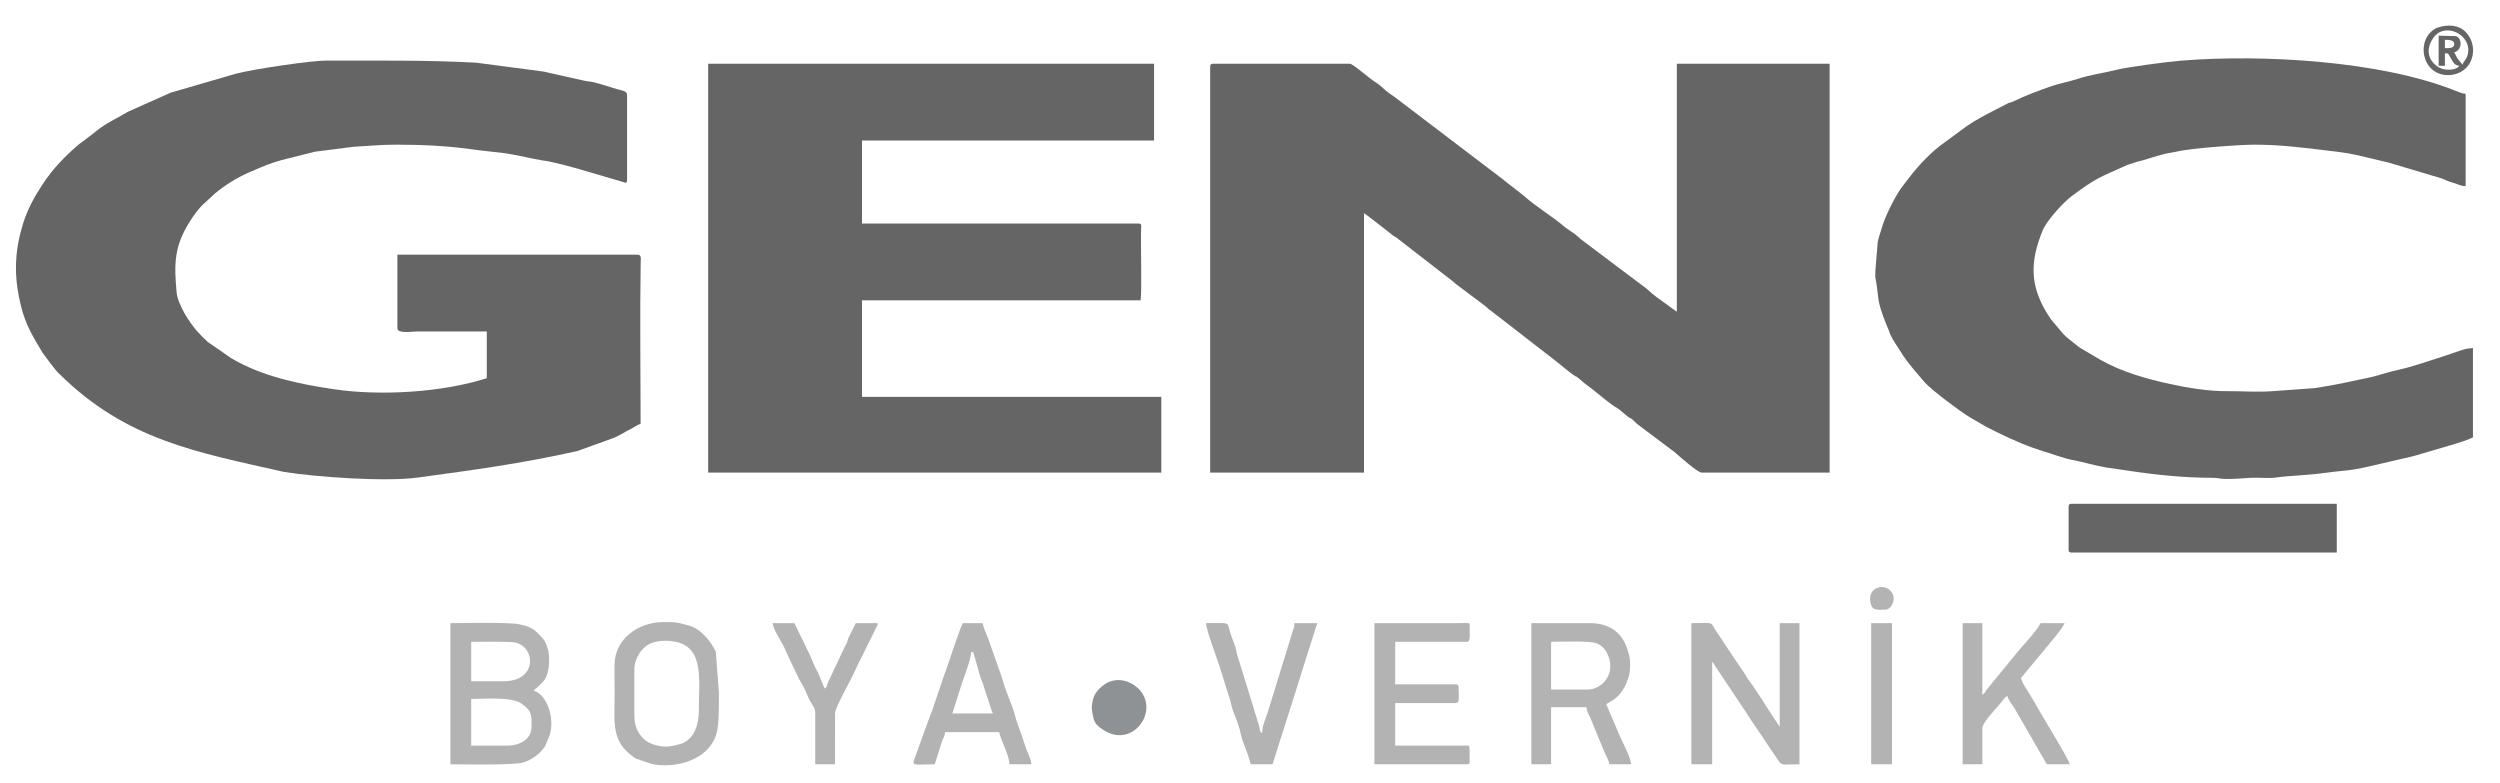 <svg width="115" height="36" viewBox="0 0 115 36" fill="none" xmlns="http://www.w3.org/2000/svg">
<g clip-path="url(#clip0_2260_19902)">
<path fill-rule="evenodd" clip-rule="evenodd" d="M77.803 35.157H78.759V30.43L80.346 32.808C80.485 33.016 80.594 33.212 80.746 33.411L81.743 34.898C81.777 34.945 81.809 34.997 81.843 35.037C82.012 35.234 82.02 35.157 82.775 35.157V28.664H81.867V33.438L81.187 32.398C81.155 32.339 81.122 32.279 81.081 32.218C80.929 31.993 80.826 31.847 80.681 31.614L80.38 31.198C80.329 31.122 80.333 31.107 80.274 31.017C80.135 30.805 80.005 30.634 79.868 30.421L78.876 28.929C78.673 28.582 78.803 28.664 77.803 28.664V35.157Z" fill="#B3B3B3"/>
<path fill-rule="evenodd" clip-rule="evenodd" d="M73.023 31.72H71.35V29.523C71.797 29.523 73.164 29.463 73.466 29.602C73.653 29.689 73.788 29.803 73.877 29.959C74.426 30.914 73.734 31.72 73.023 31.72ZM70.441 35.157H71.35V32.531H72.975C72.991 32.722 73.075 32.854 73.156 33.019L73.753 34.475C73.836 34.696 74.01 34.952 74.027 35.157H75.031C75 34.787 74.594 34.077 74.457 33.725L73.884 32.388C74.36 32.136 74.525 31.976 74.779 31.516L74.92 31.136C74.922 31.128 74.927 31.114 74.929 31.106C75.001 30.834 75.006 30.391 74.936 30.117C74.935 30.11 74.93 30.097 74.928 30.089L74.909 30.027C74.685 29.174 74.133 28.664 73.119 28.664H70.441V35.157Z" fill="#B3B3B3"/>
<path fill-rule="evenodd" clip-rule="evenodd" d="M63.223 35.157H67.478C67.658 35.157 67.598 35.049 67.597 34.763C67.597 34.593 67.621 34.521 67.573 34.297H64.179V32.34H66.952C67.164 32.34 67.095 32.117 67.095 31.623C67.095 31.514 67.062 31.48 66.952 31.48H64.179V29.523H67.478C67.663 29.523 67.6 29.158 67.604 28.791C67.606 28.636 67.663 28.66 67.095 28.663L63.223 28.663V35.157Z" fill="#B3B3B3"/>
<path fill-rule="evenodd" clip-rule="evenodd" d="M90.281 35.157H91.189V33.486C91.189 33.239 91.835 32.582 92.017 32.355C92.127 32.219 92.2 32.098 92.337 32.006C92.393 32.245 92.593 32.444 92.665 32.58L94.154 35.157H95.206C95.188 34.945 93.799 32.72 93.6 32.321L93.092 31.491C93.019 31.365 93.015 31.312 92.959 31.194L93.978 29.968C94.165 29.736 94.918 28.872 94.967 28.664H93.867C93.634 29.103 93.078 29.652 92.741 30.07L91.365 31.752C91.267 31.889 91.356 31.847 91.189 31.958V28.664H90.281V35.157Z" fill="#B3B3B3"/>
<path fill-rule="evenodd" clip-rule="evenodd" d="M57.532 35.156H58.536L59.758 31.313C59.768 31.278 59.778 31.235 59.789 31.2L59.81 31.134C59.813 31.126 59.818 31.113 59.82 31.105L60.592 28.663H59.54C59.54 29.039 59.514 28.797 59.463 29.041L58.31 32.782C58.2 33.093 58.066 33.393 58.058 33.724C57.892 33.602 58.004 33.632 57.883 33.275L56.95 30.244C56.882 30.059 56.901 30.097 56.87 29.94C56.819 29.681 56.733 29.499 56.644 29.264C56.38 28.571 56.759 28.663 55.477 28.663C55.484 29.001 56.015 30.36 56.102 30.66L56.604 32.264C56.65 32.476 56.659 32.538 56.726 32.715C56.911 33.2 56.995 33.382 57.102 33.867C57.136 34.023 57.191 34.161 57.246 34.297C57.34 34.532 57.473 34.9 57.532 35.156Z" fill="#B3B3B3"/>
<path fill-rule="evenodd" clip-rule="evenodd" d="M86.074 35.157H87.031V28.664H86.074V35.157Z" fill="#B3B3B3"/>
<path fill-rule="evenodd" clip-rule="evenodd" d="M86.025 27.518C86.025 28.142 86.358 28.043 86.743 28.043C86.984 28.043 87.308 27.525 86.951 27.167C86.617 26.833 86.025 27.043 86.025 27.518Z" fill="#B3B3B3"/>
<path fill-rule="evenodd" clip-rule="evenodd" d="M23.348 34.298H21.675V32.15C22.379 32.15 23.521 32.044 23.991 32.367C24.511 32.724 24.448 32.951 24.448 33.439C24.448 34.025 23.884 34.298 23.348 34.298ZM23.157 31.338H21.675V29.524C22.002 29.524 23.453 29.499 23.707 29.557C24.642 29.77 24.736 31.338 23.157 31.338ZM20.719 35.158C21.294 35.158 23.625 35.211 24.074 35.071C24.492 34.94 24.822 34.682 25.065 34.342L25.279 33.839C25.549 33.002 25.127 31.923 24.544 31.768C24.681 31.649 24.944 31.427 25.051 31.272C25.267 30.959 25.295 30.357 25.226 29.948L25.182 29.797C25.099 29.559 25.079 29.486 24.908 29.303C24.769 29.154 24.662 29.027 24.48 28.919C24.265 28.791 24.116 28.771 23.873 28.716C23.431 28.615 21.313 28.665 20.719 28.665V35.158Z" fill="#B3B3B3"/>
<path fill-rule="evenodd" clip-rule="evenodd" d="M30.663 34.345C30.354 34.345 29.864 34.238 29.623 34.003C29.355 33.742 29.181 33.424 29.181 32.913V30.765C29.181 30.34 29.497 29.732 30.019 29.563C30.366 29.451 30.754 29.451 31.118 29.532C32.403 29.822 32.145 31.316 32.145 32.722C32.145 33.341 31.92 34.014 31.34 34.21C31.217 34.251 30.83 34.345 30.663 34.345ZM30.567 35.205C31.56 35.205 32.62 34.776 32.943 33.802C33.094 33.346 33.066 32.352 33.07 31.856L32.928 29.985C32.696 29.492 32.249 28.932 31.701 28.781C31.134 28.625 31.149 28.616 30.519 28.616C29.311 28.616 28.299 29.432 28.271 30.524C28.259 30.994 28.272 31.486 28.272 31.958C28.272 33.233 28.1 34.08 29.137 34.819C29.311 34.942 29.172 34.865 29.395 34.943C29.789 35.08 30.051 35.205 30.567 35.205Z" fill="#B3B3B3"/>
<path fill-rule="evenodd" clip-rule="evenodd" d="M45.675 32.818H43.81L44.246 31.439C44.345 31.128 44.67 30.329 44.67 30.001H44.766C44.8 30.146 44.838 30.214 44.879 30.366C44.998 30.803 45.032 30.991 45.217 31.461L45.337 31.843C45.34 31.85 45.344 31.863 45.347 31.87L45.43 32.105C45.499 32.321 45.587 32.634 45.675 32.818ZM42.997 35.157L43.341 34.068C43.394 33.948 43.46 33.862 43.475 33.677H45.961C46.066 34.124 46.399 34.673 46.44 35.157H47.444C47.42 34.874 47.239 34.572 47.167 34.335C46.981 33.722 46.773 33.278 46.642 32.745C46.585 32.512 46.239 31.751 46.075 31.129L45.502 29.505C45.395 29.184 45.271 28.985 45.196 28.664H44.288C44.114 28.993 43.654 30.481 43.458 30.986C43.455 30.995 43.449 31.008 43.445 31.016L42.888 32.66C42.828 32.827 42.771 32.956 42.716 33.11L42.053 34.942C41.925 35.261 42.174 35.157 42.997 35.157Z" fill="#B3B3B3"/>
<path fill-rule="evenodd" clip-rule="evenodd" d="M37.501 32.77V35.157H38.41L38.412 32.815C38.41 32.537 39.19 31.198 39.325 30.867C39.4 30.68 39.49 30.516 39.589 30.319L40.316 28.849C40.37 28.714 40.349 28.918 40.37 28.664H39.366L39.026 29.349C39.024 29.355 39.019 29.367 39.017 29.373C38.95 29.555 38.978 29.564 38.849 29.772L38.075 31.419C38.006 31.61 38.073 31.568 37.931 31.672L37.639 30.962C37.567 30.795 37.515 30.769 37.447 30.581C37.295 30.163 36.56 28.728 36.545 28.664H35.541C35.562 28.917 35.898 29.45 36.017 29.668C36.106 29.83 36.173 30.024 36.258 30.192L36.752 31.227C36.849 31.409 36.933 31.533 37.024 31.719C37.109 31.892 37.171 32.075 37.261 32.245C37.34 32.395 37.501 32.574 37.501 32.77Z" fill="#B3B3B3"/>
<path fill-rule="evenodd" clip-rule="evenodd" d="M55.668 3.074V21.741H62.744V9.806C62.929 9.929 63.05 10.036 63.235 10.174L63.962 10.738C63.972 10.747 64.065 10.825 64.065 10.825C64.105 10.854 64.166 10.884 64.215 10.914L66.88 12.98C66.963 13.059 66.885 12.991 66.98 13.071L68.344 14.095C68.448 14.181 68.466 14.219 68.579 14.291L71.513 16.565C71.774 16.76 72.226 17.164 72.467 17.305C72.622 17.395 72.385 17.239 72.556 17.351L72.886 17.629C73.297 17.918 73.892 18.451 74.259 18.692C74.285 18.709 74.372 18.755 74.41 18.781C74.567 18.888 74.728 19.05 74.883 19.168L74.953 19.215C74.958 19.218 74.971 19.223 74.975 19.226C74.994 19.236 74.996 19.218 75.09 19.295C75.178 19.367 75.218 19.43 75.31 19.505L77.029 20.796C77.265 21.002 78.092 21.741 78.282 21.741H84.162V2.931H77.134V14.341L76.192 13.659C75.955 13.49 75.745 13.256 75.507 13.102L72.889 11.133C72.662 10.979 72.52 10.797 72.288 10.661L71.993 10.453C71.39 9.934 70.685 9.535 70.095 9.005L69.614 8.626C69.441 8.496 69.319 8.407 69.159 8.269L64.274 4.554C64.05 4.378 63.822 4.256 63.623 4.057C63.428 3.861 63.212 3.76 62.998 3.584L62.553 3.231C62.548 3.227 62.537 3.219 62.532 3.216C62.417 3.138 62.192 2.931 62.075 2.931H55.811C55.701 2.931 55.668 2.964 55.668 3.074Z" fill="#656565"/>
<path fill-rule="evenodd" clip-rule="evenodd" d="M0.734 12.336C0.734 12.941 0.829 13.538 0.967 14.088C1.182 14.952 1.53 15.514 1.975 16.253C2.15 16.477 2.533 17.023 2.715 17.185C5.817 20.259 9.071 20.801 13.052 21.706C14.559 21.949 17.737 22.17 19.223 21.967C21.831 21.61 23.928 21.334 26.555 20.749C26.561 20.748 26.574 20.743 26.58 20.741L28.15 20.173C28.46 20.069 28.73 19.867 29.028 19.727C29.167 19.662 29.303 19.541 29.468 19.497C29.468 17.031 29.431 14.561 29.471 12.094C29.474 11.892 29.518 11.715 29.324 11.715H18.28V15.105C18.28 15.359 18.992 15.248 19.189 15.248H22.392V17.396C20.362 18.048 17.524 18.224 15.379 17.907C13.762 17.668 12.072 17.326 10.641 16.479L9.567 15.737C9.42 15.607 9.22 15.407 9.089 15.26C8.713 14.837 8.172 14.011 8.121 13.423C8.01 12.151 8 11.356 8.727 10.195C8.901 9.917 9.139 9.584 9.38 9.368L9.903 8.887C10.382 8.494 10.93 8.154 11.505 7.909C12.014 7.692 12.431 7.503 12.964 7.361L14.49 6.978L16.274 6.751C16.925 6.716 17.541 6.654 18.233 6.654C19.488 6.654 20.708 6.716 21.953 6.902L23.237 7.049C23.445 7.082 23.713 7.133 23.926 7.176C24.397 7.27 24.747 7.356 25.253 7.425L25.911 7.58C26.154 7.641 26.335 7.692 26.551 7.752L28.629 8.362C28.766 8.407 28.846 8.452 28.846 8.278V4.363C28.846 4.172 28.538 4.145 28.389 4.103C28.18 4.043 28.022 3.984 27.842 3.933C27.665 3.882 27.469 3.819 27.294 3.778C27.18 3.751 26.959 3.743 26.752 3.685L24.995 3.291L21.913 2.884C19.528 2.755 17.397 2.796 15.028 2.786C14.337 2.783 11.752 3.161 10.851 3.389L7.85 4.264L5.893 5.136C5.411 5.432 4.855 5.669 4.42 6.038L3.772 6.537C3.719 6.575 3.713 6.573 3.659 6.615L3.607 6.658C2.994 7.179 2.432 7.766 1.99 8.433L1.932 8.519C1.57 9.073 1.245 9.67 1.052 10.314C0.859 10.959 0.734 11.567 0.734 12.336Z" fill="#656565"/>
<path fill-rule="evenodd" clip-rule="evenodd" d="M32.576 21.741H53.421V18.256H39.652V13.816H52.465C52.535 13.487 52.465 11.147 52.492 10.485C52.496 10.389 52.534 10.283 52.369 10.283H39.652V6.464H53.086V2.931H32.576V21.741Z" fill="#656565"/>
<path fill-rule="evenodd" clip-rule="evenodd" d="M86.265 12.479L86.264 12.742C86.462 13.794 86.281 13.71 86.787 14.966C86.836 15.088 86.835 15.068 86.873 15.167C86.919 15.289 86.91 15.291 86.965 15.409C87.1 15.699 87.266 15.909 87.433 16.183C87.744 16.693 88.144 17.123 88.525 17.575C88.823 17.926 90.205 18.953 90.595 19.184L91.38 19.642C92.073 19.994 92.793 20.339 93.525 20.602L93.96 20.749C94.427 20.88 94.875 21.074 95.355 21.162C95.867 21.257 96.352 21.417 96.878 21.503L97.926 21.655C99.173 21.846 100.47 21.977 101.757 21.979C102.034 21.979 102.083 22.022 102.327 22.03C102.774 22.043 103.157 22 103.524 21.98C103.928 21.958 104.355 22.019 104.748 21.96C105.25 21.884 106.139 21.868 106.976 21.749C107.747 21.64 108.035 21.677 108.975 21.456L110.993 20.988C111.175 20.937 111.297 20.907 111.474 20.847L112.842 20.447C113.117 20.355 113.505 20.251 113.756 20.118V16.012L113.494 16.037C113.34 16.079 113.333 16.07 113.194 16.12L112.338 16.41C111.708 16.605 110.93 16.885 110.315 17.014C109.876 17.106 109.499 17.244 109.07 17.349L107.807 17.616C107.337 17.71 106.955 17.781 106.467 17.854L104.541 17.993C103.821 18.048 103.091 17.987 102.436 17.993C101.603 18.001 100.625 17.84 99.815 17.663C98.718 17.424 97.609 17.11 96.623 16.554L95.932 16.146C95.811 16.071 95.725 16.034 95.608 15.945L95.05 15.499C94.954 15.415 94.899 15.344 94.819 15.253L94.36 14.709C94.276 14.575 94.252 14.56 94.168 14.422C93.354 13.088 93.394 12.01 93.957 10.611C94.145 10.143 94.928 9.294 95.315 9.008C96.466 8.158 96.528 8.189 97.86 7.585L98.327 7.435C98.425 7.407 98.487 7.398 98.558 7.377C98.985 7.252 99.454 7.086 99.904 7.016L100.082 6.984C100.769 6.811 103.061 6.655 103.716 6.655C104.898 6.655 105.987 6.795 107.075 6.928C107.788 7.015 108.085 7.041 108.905 7.249L109.85 7.473C109.857 7.475 109.87 7.478 109.877 7.48L112.301 8.202C112.482 8.272 112.628 8.352 112.82 8.4C113.058 8.46 113.167 8.559 113.42 8.564V4.315C113.24 4.3 113.084 4.229 112.943 4.172C109.522 2.803 104.092 2.485 100.324 2.79C99.724 2.839 97.865 3.082 97.331 3.217C96.72 3.371 96.159 3.435 95.57 3.629C95.102 3.783 94.807 3.812 94.374 3.962C93.788 4.165 93.164 4.394 92.629 4.658C92.505 4.72 92.454 4.713 92.396 4.735L91.755 5.066C91.405 5.246 90.867 5.525 90.475 5.798L89.236 6.709C88.629 7.187 88.121 7.766 87.659 8.38L87.414 8.709C87.107 9.168 86.695 9.991 86.552 10.522C86.495 10.731 86.403 10.951 86.373 11.156L86.265 12.479Z" fill="#656565"/>
<path fill-rule="evenodd" clip-rule="evenodd" d="M95.156 23.317V25.274C95.156 25.384 95.189 25.418 95.3 25.418H107.491V23.174H95.3C95.189 23.174 95.156 23.207 95.156 23.317Z" fill="#656565"/>
<path fill-rule="evenodd" clip-rule="evenodd" d="M112.609 2.214H112.465V1.832C112.654 1.832 112.895 1.842 112.895 2.023C112.895 2.17 112.756 2.214 112.609 2.214ZM112.178 3.026H112.465V2.453C112.643 2.468 112.558 2.367 112.783 2.756C112.871 2.907 112.929 3.009 113.135 3.026C112.96 3.263 112.449 3.237 112.228 3.12C111.752 2.87 111.517 2.329 111.938 1.736C112.479 0.973 113.732 1.619 113.518 2.498C113.448 2.779 113.33 2.786 113.278 2.978L113.043 2.687C113.037 2.679 113.03 2.667 113.025 2.658L112.895 2.405C113.267 2.306 113.273 1.761 112.975 1.662L112.178 1.641V3.026ZM112.609 3.456C112.947 3.456 113.224 3.324 113.408 3.157C113.854 2.755 113.902 1.953 113.411 1.46C113.09 1.136 112.583 1.124 112.178 1.255L112.074 1.291C112.068 1.293 112.056 1.299 112.051 1.302C111.1 1.818 111.393 3.456 112.609 3.456Z" fill="#656565"/>
<path fill-rule="evenodd" clip-rule="evenodd" d="M50.219 32.531C50.219 32.65 50.28 32.982 50.306 33.065C50.386 33.322 50.534 33.426 50.722 33.556C52.105 34.506 53.412 32.647 52.342 31.652C51.956 31.293 51.408 31.171 50.95 31.399C50.708 31.519 50.447 31.766 50.328 32.019C50.287 32.106 50.219 32.427 50.219 32.531Z" fill="#8F9294"/>
</g>
<defs>
<clipPath id="clip0_2260_19902">
<rect width="114" height="35" fill="white" transform="translate(0.625 0.5)"/>
</clipPath>
</defs>
</svg>
